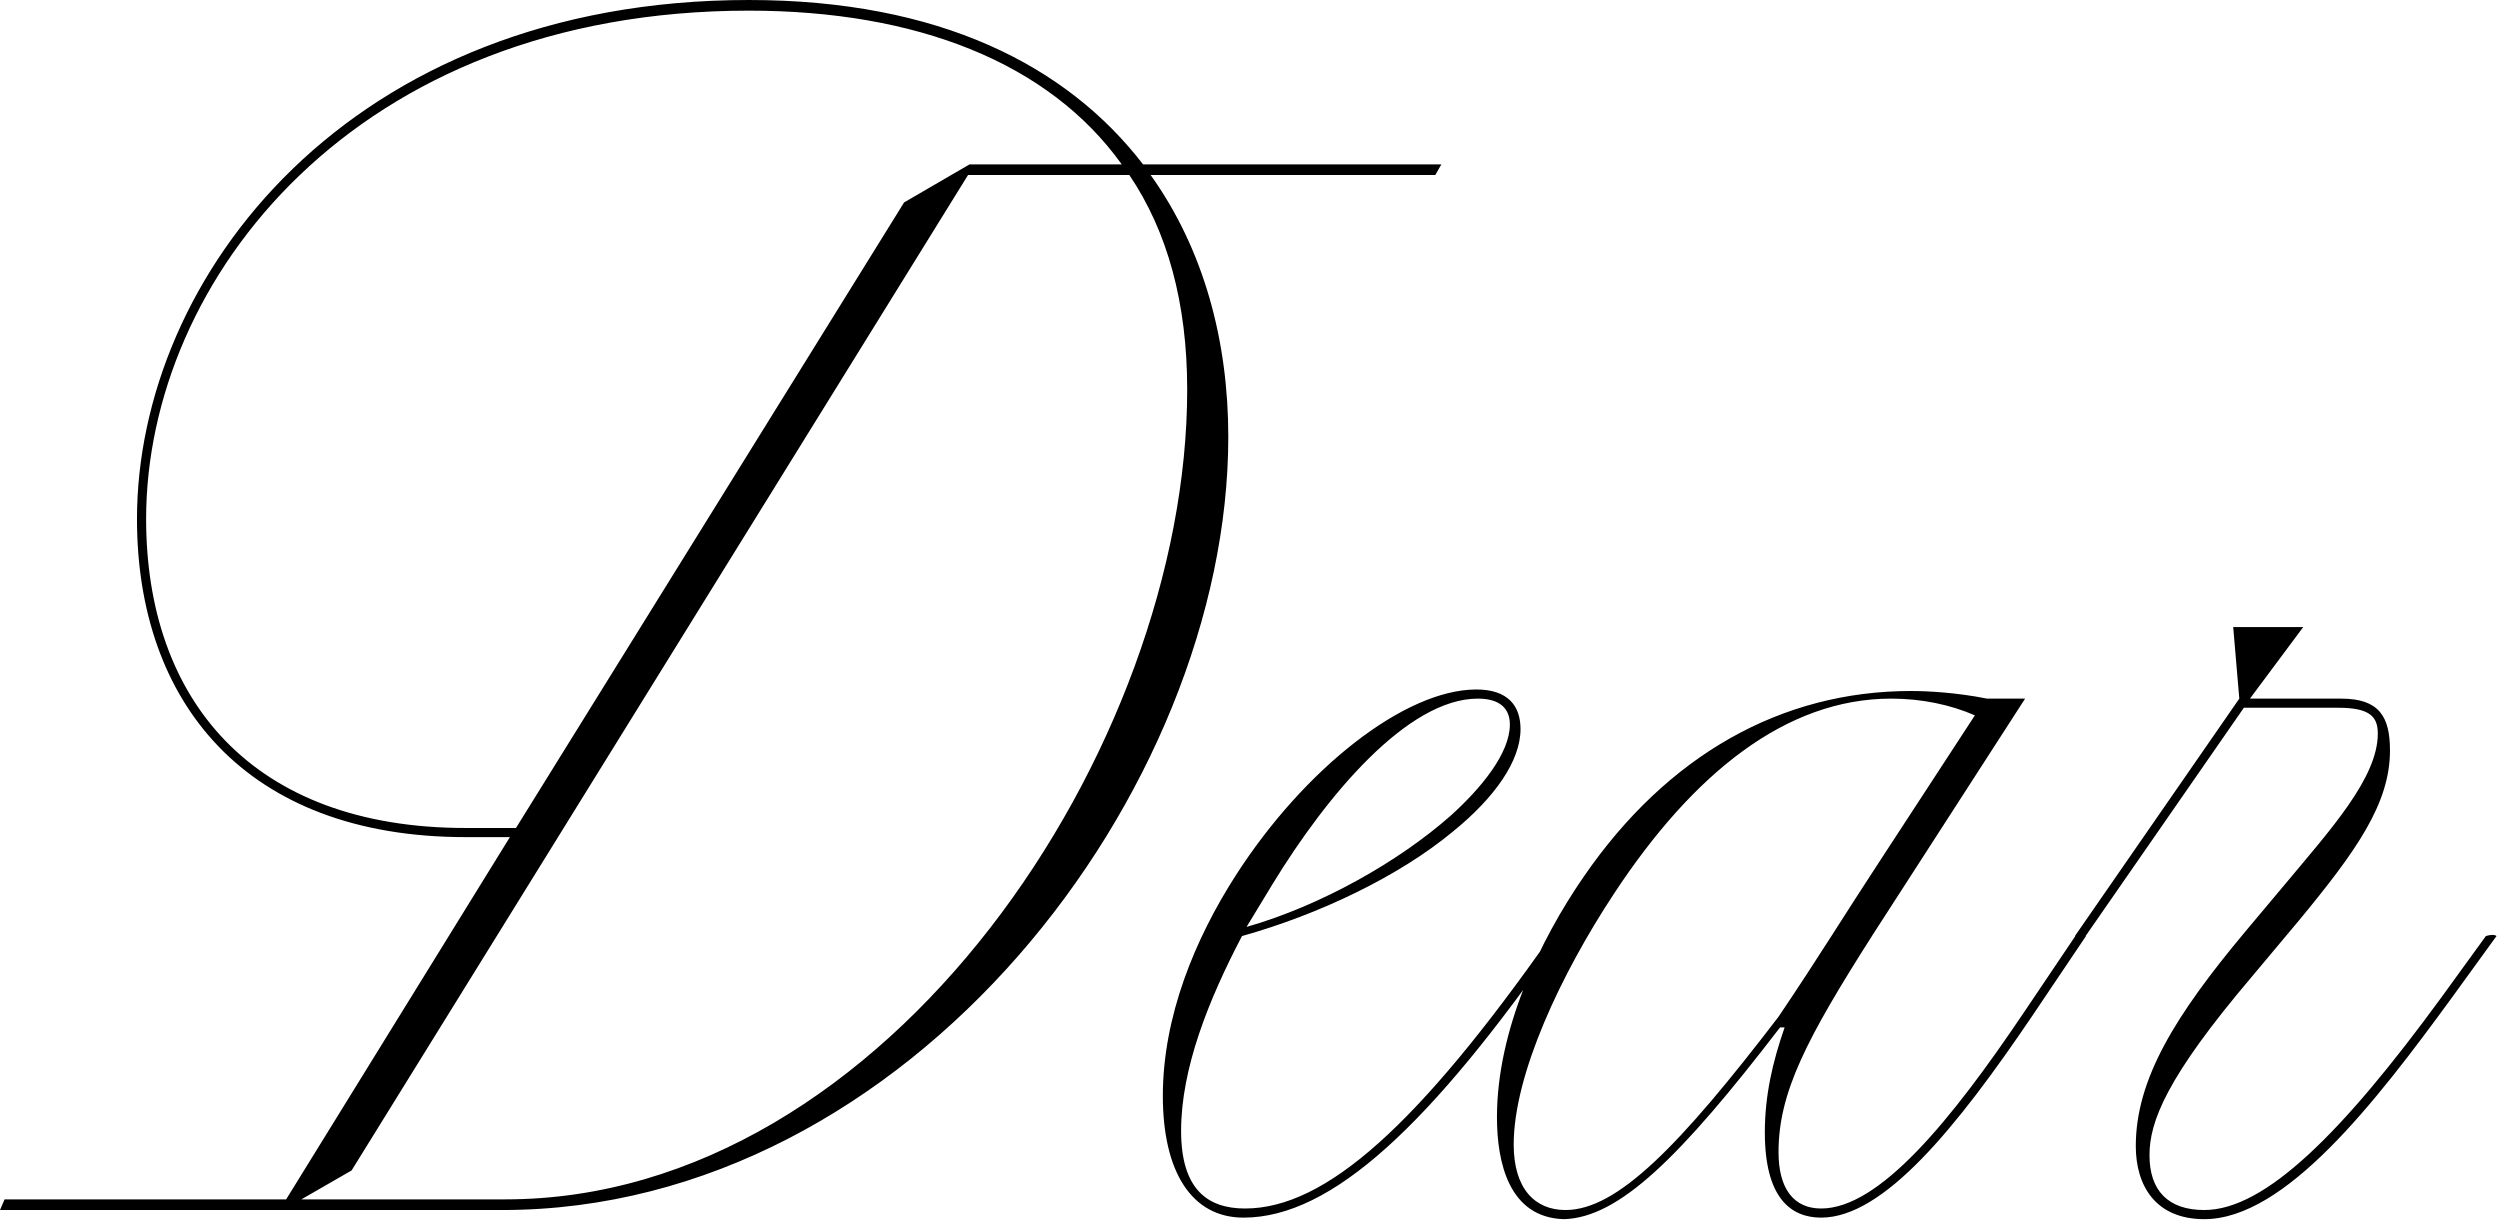 <svg width="306" height="150" viewBox="0 0 306 150" fill="none" xmlns="http://www.w3.org/2000/svg">
<path d="M0 148.107L0.559 146.803H35.024L62.41 102.464H57.007C29.994 102.464 16.767 85.883 16.767 63.528C16.767 33.906 42.662 5.05427e-06 91.659 5.05427e-06C114.946 5.05427e-06 130.595 8.011 139.91 20.12H176.424L175.679 21.424H140.841C147.362 30.553 150.343 41.731 150.343 53.468C150.343 96.689 111.406 148.107 61.478 148.107H0ZM17.885 63.528C17.885 85.511 30.739 101.346 57.007 101.346H63.155L110.661 24.778L118.672 20.12H137.302C128.359 7.638 112.152 1.304 91.659 1.304C43.407 1.304 17.885 34.279 17.885 63.528ZM36.887 146.803H61.851C108.798 146.803 145.313 91.286 145.313 47.692C145.313 37.073 142.891 28.317 138.233 21.424H118.486L43.035 143.263L36.887 146.803ZM152.206 149.038C145.871 149.038 142.332 143.449 142.332 134.135C142.332 124.447 146.244 114.946 151.274 107.121C159.658 94.081 171.953 84.393 180.709 84.393C184.621 84.393 186.112 86.442 186.112 89.237C186.112 93.149 182.945 97.62 177.915 101.719C171.208 107.308 161.334 111.965 152.019 114.573C147.921 122.398 144.567 130.781 144.567 138.419C144.567 145.499 147.734 147.921 152.392 147.921C162.266 147.921 173.63 137.674 189.838 114.573C190.21 114.387 190.769 114.387 191.142 114.573C175.12 137.674 163.011 149.038 152.206 149.038ZM152.578 113.456C161.707 110.847 171.208 105.445 177.542 99.856C181.268 96.502 184.808 92.218 184.808 88.678C184.808 86.815 183.69 85.511 180.895 85.511C172.326 85.511 162.452 97.248 155.745 108.239L152.578 113.456ZM222.909 149.038C219.183 149.038 216.016 146.617 216.016 138.606C216.016 134.135 216.947 130.036 218.437 125.751H217.879C205.583 141.773 198.131 149.038 191.424 149.225C184.718 149.038 183.227 142.332 183.227 136.743C183.227 126.124 188.443 115.132 193.846 107.308C204.093 92.404 218.065 84.579 233.9 84.579C235.949 84.579 239.489 84.766 243.215 85.511H247.873L229.243 114.387C221.046 127.242 217.692 133.762 217.692 141.028C217.692 145.499 219.555 147.921 222.909 147.921C229.988 147.921 238.744 137.302 247.873 123.702L254.02 114.573C254.766 114.387 254.952 114.387 255.324 114.573L248.804 124.261C239.489 138.047 230.547 149.038 222.909 149.038ZM185.276 140.096C185.276 145.499 187.885 148.107 191.611 148.107C197.945 148.107 205.583 140.282 217.692 124.447C222.722 116.995 225.889 111.779 230.174 105.258L241.725 87.56C238.744 86.256 235.204 85.511 231.478 85.511C218.624 85.511 207.26 94.639 197.572 109.357C191.052 119.231 185.276 131.526 185.276 140.096ZM269.805 149.225C263.843 149.225 261.421 145.126 261.421 140.282C261.421 132.085 266.265 124.261 274.835 114.014L279.679 108.239C285.268 101.532 291.043 95.198 291.043 89.796C291.043 87.746 290.111 86.629 286.199 86.629H274.649L255.274 114.573C254.715 114.76 254.156 114.76 253.969 114.573L274.09 85.511L273.344 76.755H281.914L275.394 85.511H286.572C291.229 85.511 292.533 87.746 292.533 91.845C292.533 98.365 288.435 104.141 281.355 112.71L275.58 119.603C265.147 131.899 263.098 137.302 263.098 141.4C263.098 145.685 265.334 148.107 269.805 148.107C277.257 148.107 286.758 138.606 298.867 122.025L304.27 114.573C304.829 114.387 305.388 114.387 305.574 114.573L300.171 122.025C290.67 135.066 279.679 149.225 269.805 149.225Z" fill="black"/>
</svg>
